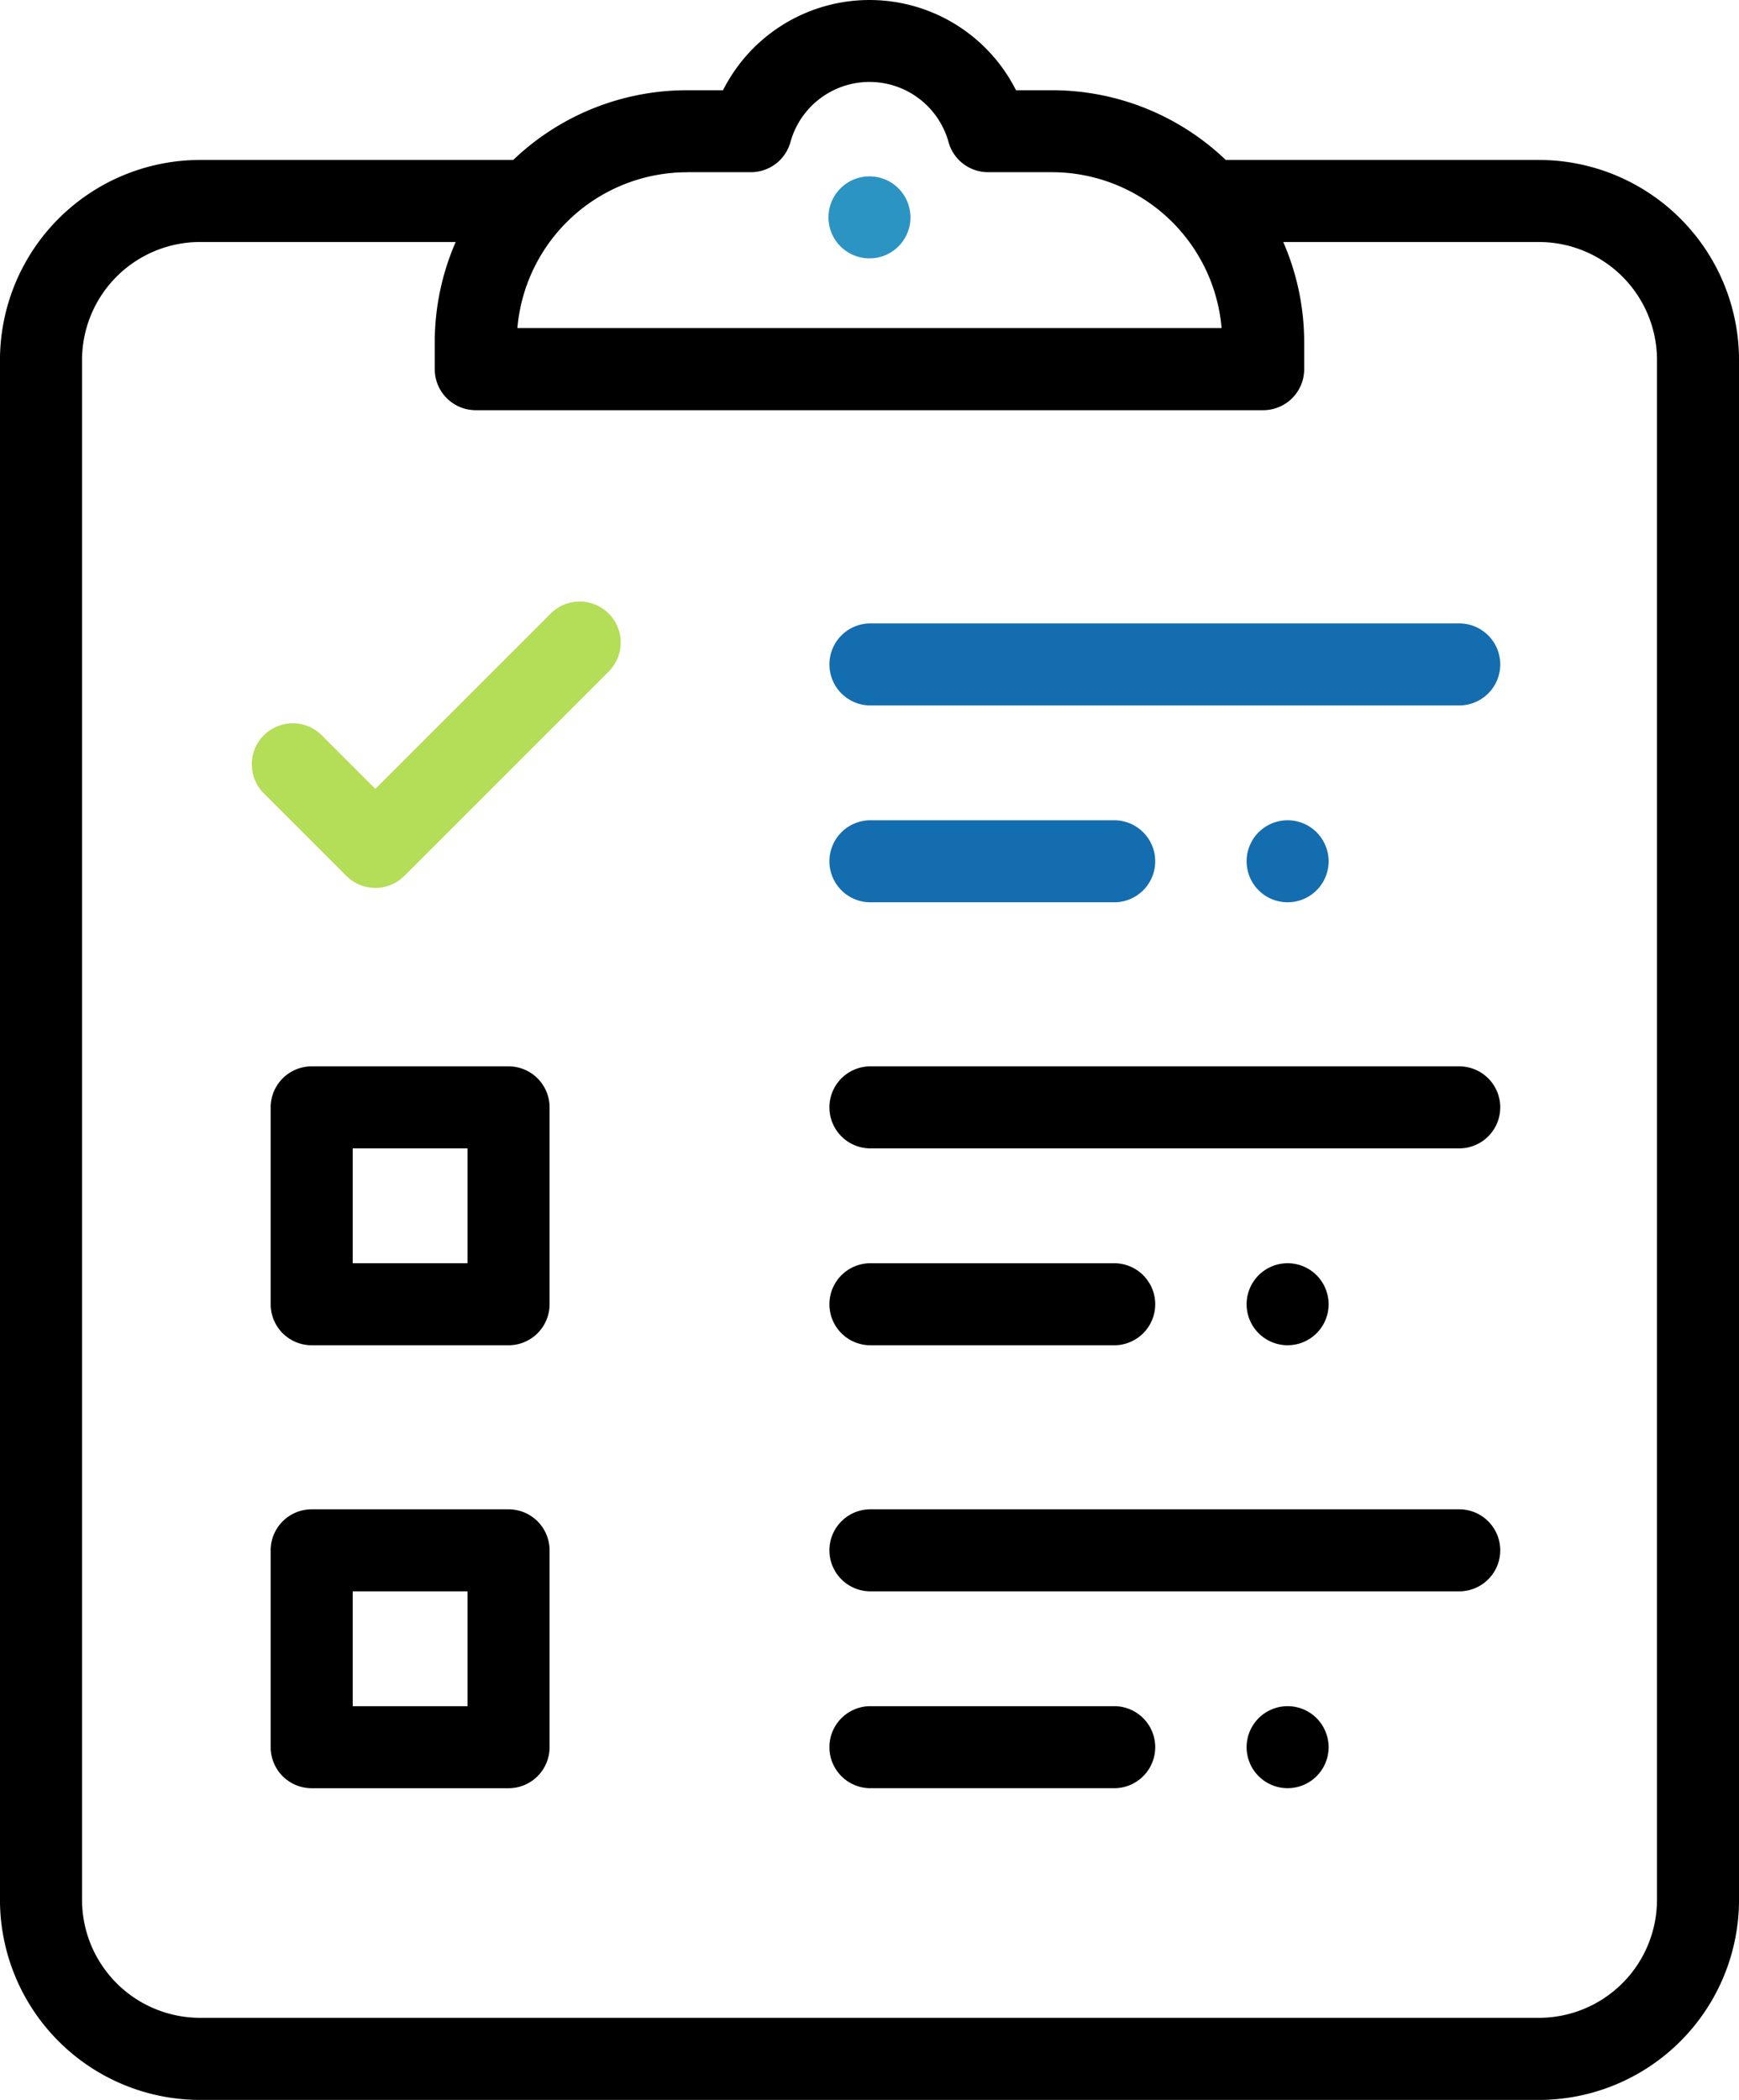 <svg xmlns="http://www.w3.org/2000/svg" width="85.296" height="103" viewBox="0 0 85.296 103"><g transform="translate(-44.001)"><g transform="translate(84.638 30.578)"><path d="M276.982,152H248.013a2.012,2.012,0,0,0,0,4.023h28.969a2.012,2.012,0,0,0,0-4.023Z" transform="translate(-246.001 -152)" fill="#146daf"/></g><g transform="translate(105.145 40.234)"><path d="M351.375,200.59a2.011,2.011,0,1,0,.589,1.422A2.027,2.027,0,0,0,351.375,200.59Z" transform="translate(-347.941 -200.001)" fill="#146daf"/></g><g transform="translate(84.636 8.651)"><path d="M249.425,43.59a2.011,2.011,0,1,0,.589,1.422A2.027,2.027,0,0,0,249.425,43.59Z" transform="translate(-245.991 -43.001)" fill="#2b94c3"/></g><g transform="translate(84.638 40.234)"><g transform="translate(0)"><path d="M260.058,200H248.013a2.012,2.012,0,0,0,0,4.023h12.046a2.012,2.012,0,0,0,0-4.023Z" transform="translate(-246.001 -200)" fill="#146daf"/></g></g><g transform="translate(84.638 52.304)"><path d="M276.982,260H248.013a2.012,2.012,0,0,0,0,4.023h28.969a2.012,2.012,0,0,0,0-4.023Z" transform="translate(-246.001 -260)"/></g><g transform="translate(105.145 61.961)"><path d="M351.375,308.59a2.011,2.011,0,1,0,.589,1.422A2.027,2.027,0,0,0,351.375,308.59Z" transform="translate(-347.941 -308.001)"/></g><g transform="translate(84.638 61.961)"><g transform="translate(0)"><path d="M260.058,308H248.013a2.012,2.012,0,0,0,0,4.023h12.046a2.012,2.012,0,0,0,0-4.023Z" transform="translate(-246.001 -308)"/></g></g><g transform="translate(84.638 74.031)"><path d="M276.982,368H248.013a2.012,2.012,0,0,0,0,4.023h28.969a2.012,2.012,0,0,0,0-4.023Z" transform="translate(-246.001 -368)"/></g><g transform="translate(105.145 83.687)"><path d="M351.375,416.59a2.011,2.011,0,1,0,.589,1.422A2.027,2.027,0,0,0,351.375,416.59Z" transform="translate(-347.941 -416.001)"/></g><g transform="translate(84.638 83.687)"><g transform="translate(0)"><path d="M260.058,416H248.013a2.012,2.012,0,0,0,0,4.023h12.046a2.012,2.012,0,0,0,0-4.023Z" transform="translate(-246.001 -416)"/></g></g><g transform="translate(44.001)"><path d="M119.489,7.846H104.124A12.325,12.325,0,0,0,95.6,4.426H93.835a8.046,8.046,0,0,0-14.371,0H77.7a12.325,12.325,0,0,0-8.526,3.42H53.81A9.82,9.82,0,0,0,44,17.655V93.191A9.82,9.82,0,0,0,53.81,103h65.679a9.82,9.82,0,0,0,9.809-9.809V17.655A9.82,9.82,0,0,0,119.489,7.846Zm-41.792.6h3.135a2.012,2.012,0,0,0,1.939-1.476,4.023,4.023,0,0,1,7.755,0,2.012,2.012,0,0,0,1.939,1.476H95.6a8.36,8.36,0,0,1,8.319,7.645H69.378A8.36,8.36,0,0,1,77.7,8.449Zm47.577,84.742a5.792,5.792,0,0,1-5.785,5.785H53.81a5.792,5.792,0,0,1-5.785-5.785V17.655a5.792,5.792,0,0,1,5.785-5.785H66.352A12.3,12.3,0,0,0,65.325,16.8v1.308a2.012,2.012,0,0,0,2.012,2.012h38.621a2.012,2.012,0,0,0,2.012-2.012V16.8a12.3,12.3,0,0,0-1.027-4.929h12.547a5.792,5.792,0,0,1,5.785,5.785Z" transform="translate(-44.001)"/></g><g transform="translate(56.325 29.505)"><path d="M122.793,147.256a2.012,2.012,0,0,0-2.845,0l-8.6,8.6-2.65-2.65a2.012,2.012,0,0,0-2.845,2.845l4.073,4.073a2.012,2.012,0,0,0,2.845,0L122.793,150.1A2.012,2.012,0,0,0,122.793,147.256Z" transform="translate(-105.261 -146.667)" fill="#b4dd58"/></g><g transform="translate(57.278 74.031)"><path d="M121.669,368h-9.656A2.012,2.012,0,0,0,110,370.012v9.656a2.012,2.012,0,0,0,2.012,2.012h9.656a2.012,2.012,0,0,0,2.012-2.012v-9.656A2.012,2.012,0,0,0,121.669,368Zm-2.012,9.656h-5.633v-5.633h5.633Z" transform="translate(-110.001 -368)"/></g><g transform="translate(57.278 52.304)"><path d="M121.669,260h-9.656A2.012,2.012,0,0,0,110,262.012v9.656a2.012,2.012,0,0,0,2.012,2.012h9.656a2.012,2.012,0,0,0,2.012-2.012v-9.656A2.012,2.012,0,0,0,121.669,260Zm-2.012,9.656h-5.633v-5.633h5.633Z" transform="translate(-110.001 -260)"/></g></g></svg>